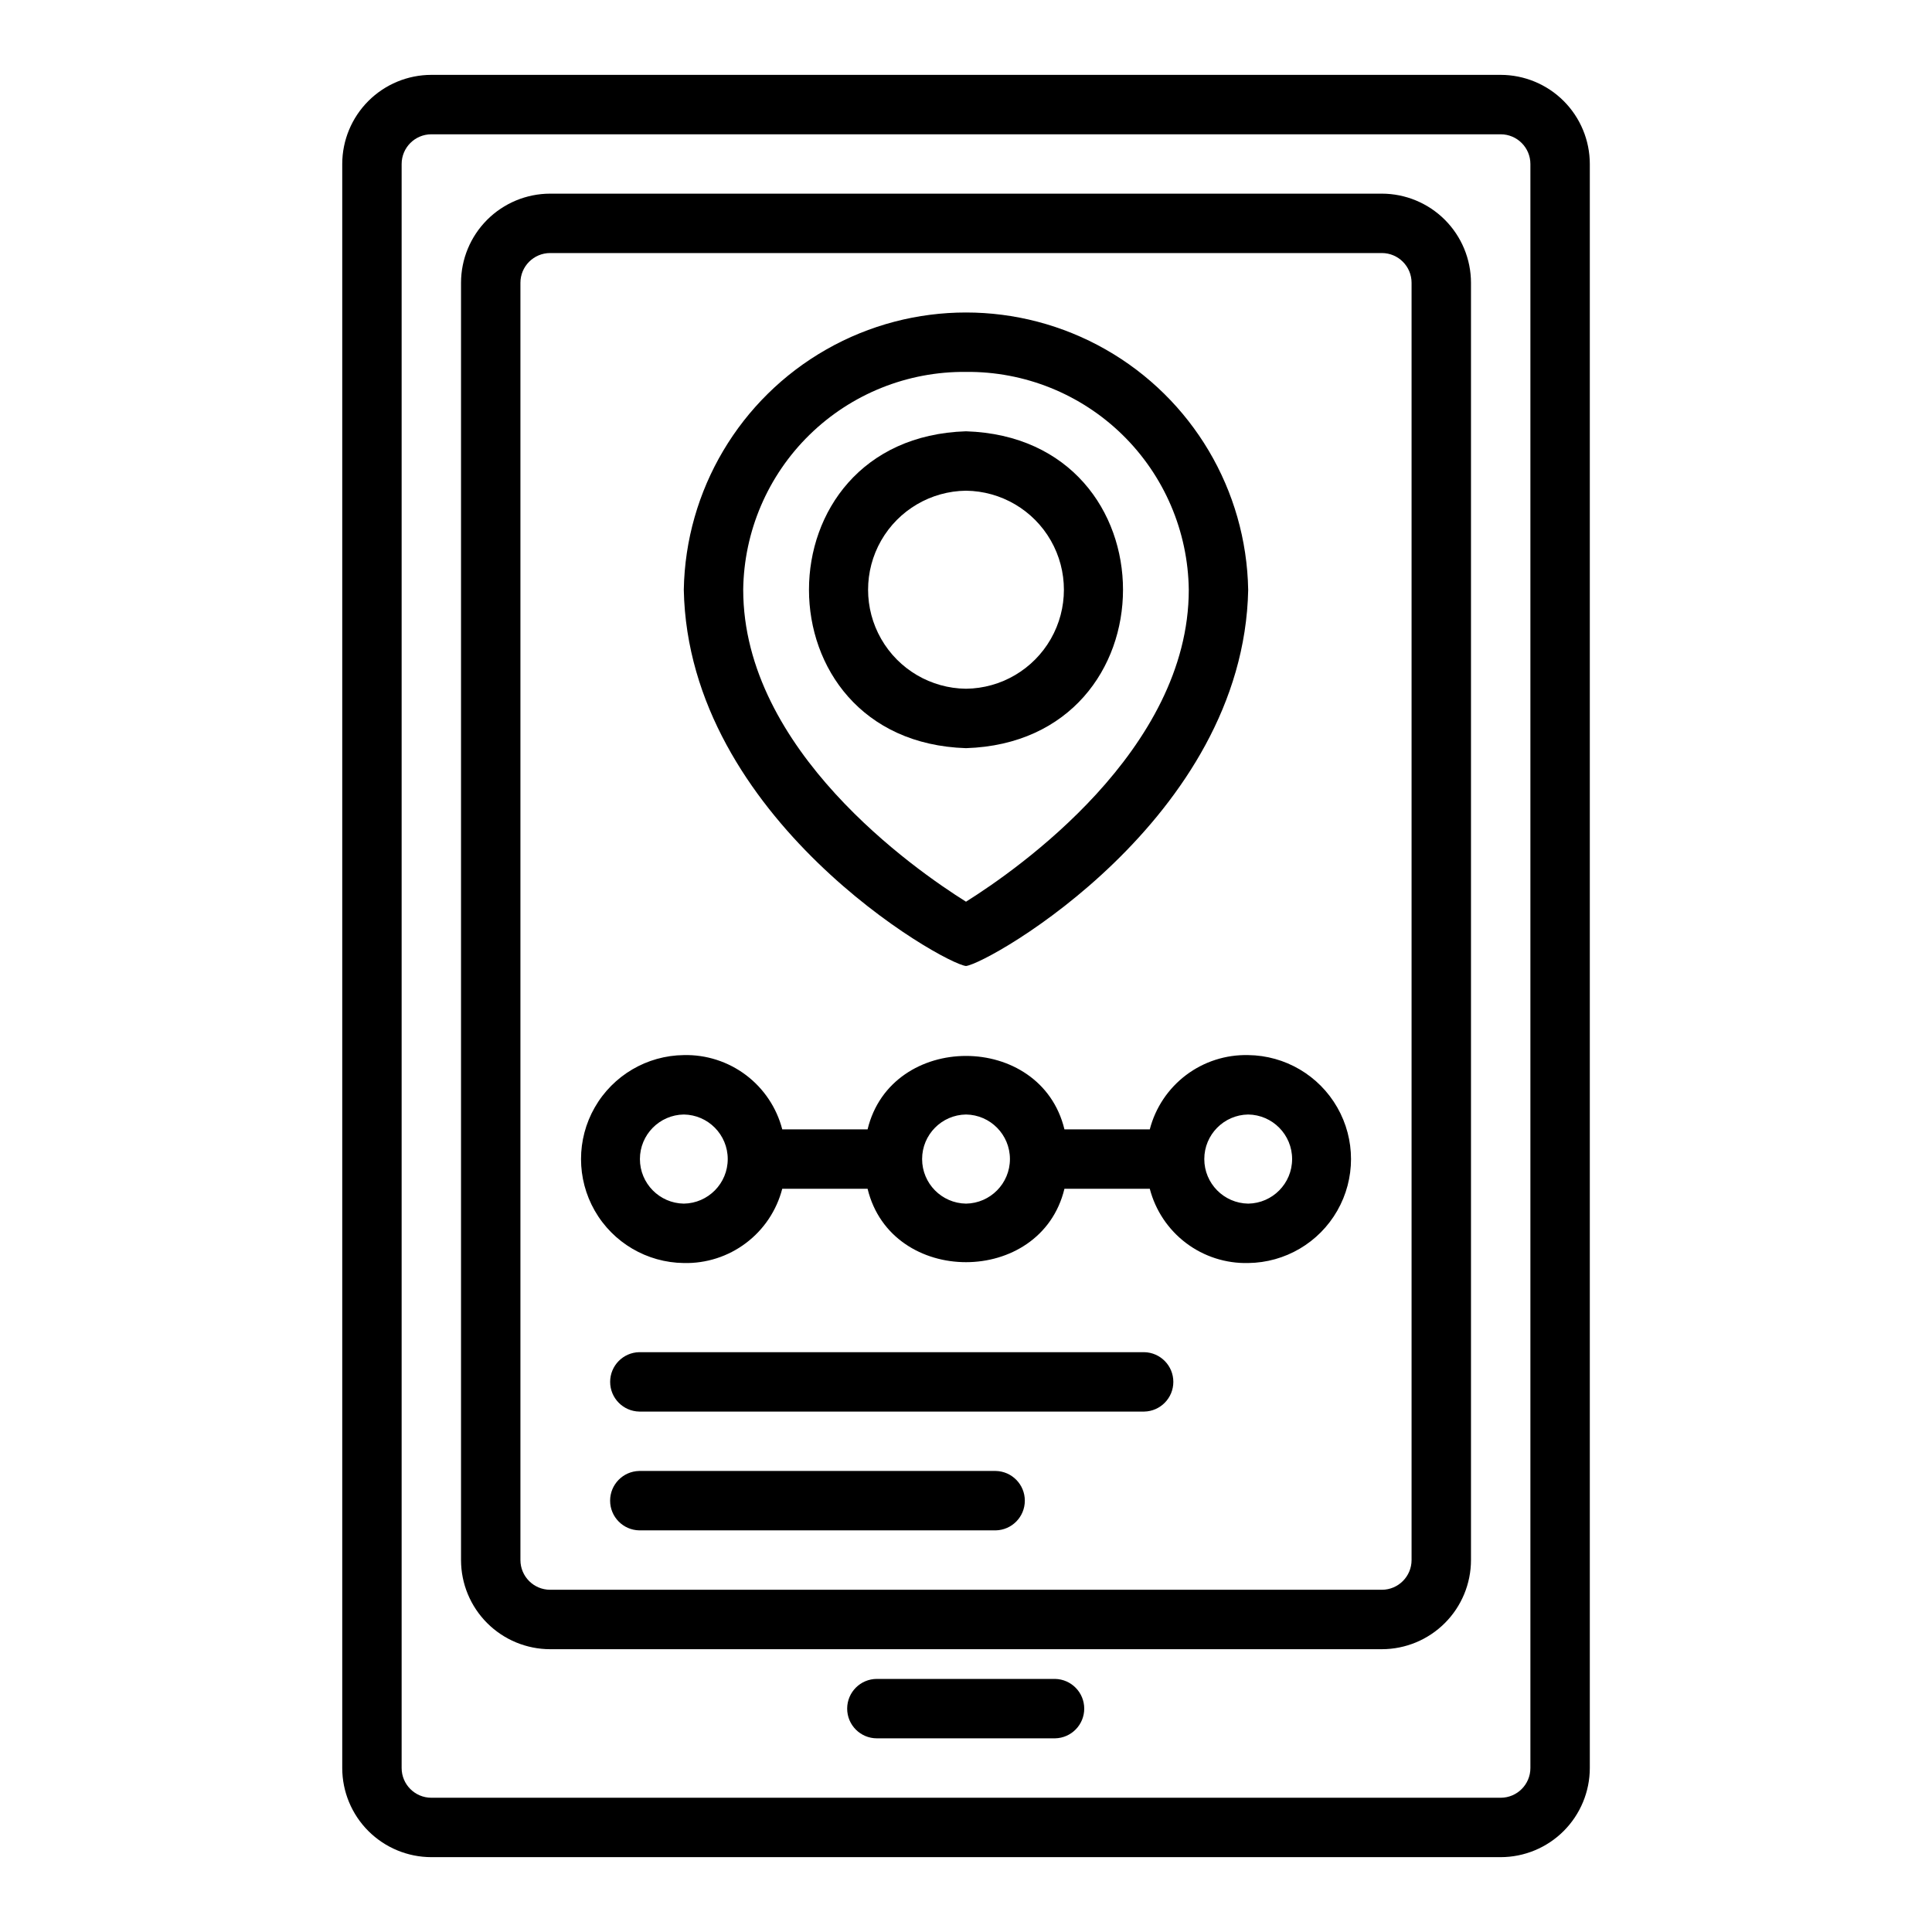 <?xml version="1.0" encoding="UTF-8"?>
<!-- Uploaded to: SVG Find, www.svgrepo.com, Generator: SVG Find Mixer Tools -->
<svg fill="#000000" width="800px" height="800px" version="1.1" viewBox="144 144 512 512" xmlns="http://www.w3.org/2000/svg">
 <g>
  <path d="m541.7 163.84h-283.39c-6.262 0.008-12.262 2.5-16.691 6.926-4.426 4.43-6.918 10.43-6.922 16.691v425.09c0.004 6.262 2.496 12.266 6.922 16.691 4.43 4.426 10.43 6.918 16.691 6.926h283.39c6.262-0.008 12.266-2.5 16.691-6.926s6.918-10.43 6.926-16.691v-425.09c-0.008-6.262-2.5-12.262-6.926-16.691-4.426-4.426-10.43-6.918-16.691-6.926zm7.871 448.71c-0.004 4.348-3.527 7.867-7.871 7.871h-283.39c-4.344-0.004-7.867-3.523-7.871-7.871v-425.09c0.004-4.344 3.527-7.867 7.871-7.871h283.39c4.344 0.004 7.867 3.527 7.871 7.871z"/>
  <path d="m510.21 195.32h-220.42c-6.262 0.008-12.262 2.5-16.691 6.926-4.426 4.43-6.918 10.43-6.922 16.691v338.5c0.004 6.262 2.496 12.266 6.922 16.691 4.43 4.43 10.43 6.918 16.691 6.926h220.42c6.262-0.008 12.266-2.496 16.691-6.926 4.426-4.426 6.918-10.43 6.926-16.691v-338.5c-0.008-6.262-2.5-12.262-6.926-16.691-4.426-4.426-10.43-6.918-16.691-6.926zm7.871 362.11c-0.004 4.348-3.527 7.871-7.871 7.875h-220.42c-4.344-0.004-7.867-3.527-7.871-7.875v-338.5c0.004-4.344 3.527-7.867 7.871-7.871h220.42c4.344 0.004 7.867 3.527 7.871 7.871z"/>
  <path d="m423.61 588.93h-47.23c-4.348 0-7.871 3.527-7.871 7.875 0 4.348 3.523 7.871 7.871 7.871h47.23c4.289-0.086 7.723-3.586 7.723-7.871 0-4.289-3.434-7.789-7.723-7.875z"/>
  <path d="m474.79 423.61c-5.934-0.141-11.738 1.723-16.473 5.297-4.734 3.574-8.121 8.641-9.613 14.383h-22.617c-6.281-25.953-45.902-25.93-52.168 0h-22.617 0.004c-1.492-5.738-4.879-10.809-9.617-14.383-4.734-3.57-10.539-5.438-16.469-5.297-9.77 0.109-18.75 5.387-23.605 13.867-4.852 8.477-4.852 18.895 0 27.375 4.856 8.477 13.836 13.754 23.605 13.863 5.93 0.145 11.734-1.723 16.469-5.297 4.738-3.57 8.125-8.641 9.613-14.383h22.617c6.281 25.953 45.902 25.93 52.168 0h22.617c1.492 5.742 4.879 10.809 9.613 14.383s10.539 5.441 16.469 5.297c9.77-0.109 18.754-5.383 23.605-13.863 4.856-8.48 4.856-18.895 0-27.375-4.852-8.48-13.832-13.758-23.602-13.867zm-149.57 39.363c-6.453-0.098-11.637-5.356-11.637-11.809 0-6.457 5.184-11.715 11.637-11.809 6.453 0.094 11.637 5.352 11.637 11.809 0 6.453-5.184 11.711-11.637 11.809zm74.785 0c-6.457-0.098-11.637-5.356-11.637-11.809 0-6.457 5.18-11.715 11.637-11.809 6.453 0.094 11.637 5.352 11.637 11.809 0 6.453-5.184 11.711-11.637 11.809zm74.785 0c-6.457-0.098-11.641-5.356-11.641-11.809 0-6.457 5.184-11.715 11.637-11.809 6.457 0.094 11.637 5.352 11.637 11.809 0.004 6.453-5.18 11.711-11.633 11.809z"/>
  <path d="m400 400c6.231-0.734 73.582-38.98 74.785-99.715h-0.004c-0.465-26.406-14.82-50.605-37.77-63.672-22.945-13.066-51.082-13.066-74.027 0-22.949 13.07-37.305 37.27-37.77 63.672 1.168 60.668 68.609 99.055 74.785 99.715zm0-157.44c15.477-0.156 30.383 5.836 41.453 16.656 11.066 10.82 17.391 25.59 17.586 41.07 0 42.504-45.441 74.152-59.039 82.672-13.598-8.516-59.039-40.168-59.039-82.672h-0.004c0.195-15.48 6.519-30.25 17.586-41.07 11.07-10.82 25.977-16.812 41.457-16.656z"/>
  <path d="m400 342.27c55.469-1.754 55.488-82.207 0-83.973-55.477 1.758-55.484 82.211 0 83.973zm0-68.227c9.305 0.105 17.859 5.129 22.48 13.203 4.621 8.078 4.621 17.996 0 26.074-4.621 8.074-13.176 13.102-22.48 13.203-9.305-0.102-17.859-5.125-22.48-13.203-4.625-8.074-4.625-17.996-0.004-26.074 4.625-8.074 13.18-13.098 22.484-13.203z"/>
  <path d="m407.87 533.82h-94.465c-4.289 0.082-7.719 3.582-7.719 7.871 0 4.289 3.43 7.789 7.719 7.871h94.465c4.289-0.082 7.719-3.582 7.719-7.871 0-4.289-3.43-7.789-7.719-7.871z"/>
  <path d="m447.23 502.34h-133.82c-4.285 0.086-7.715 3.582-7.715 7.871 0 4.285 3.43 7.785 7.715 7.871h133.82c4.285-0.086 7.715-3.586 7.715-7.871 0-4.289-3.43-7.785-7.715-7.871z"/>
 </g>
</svg>